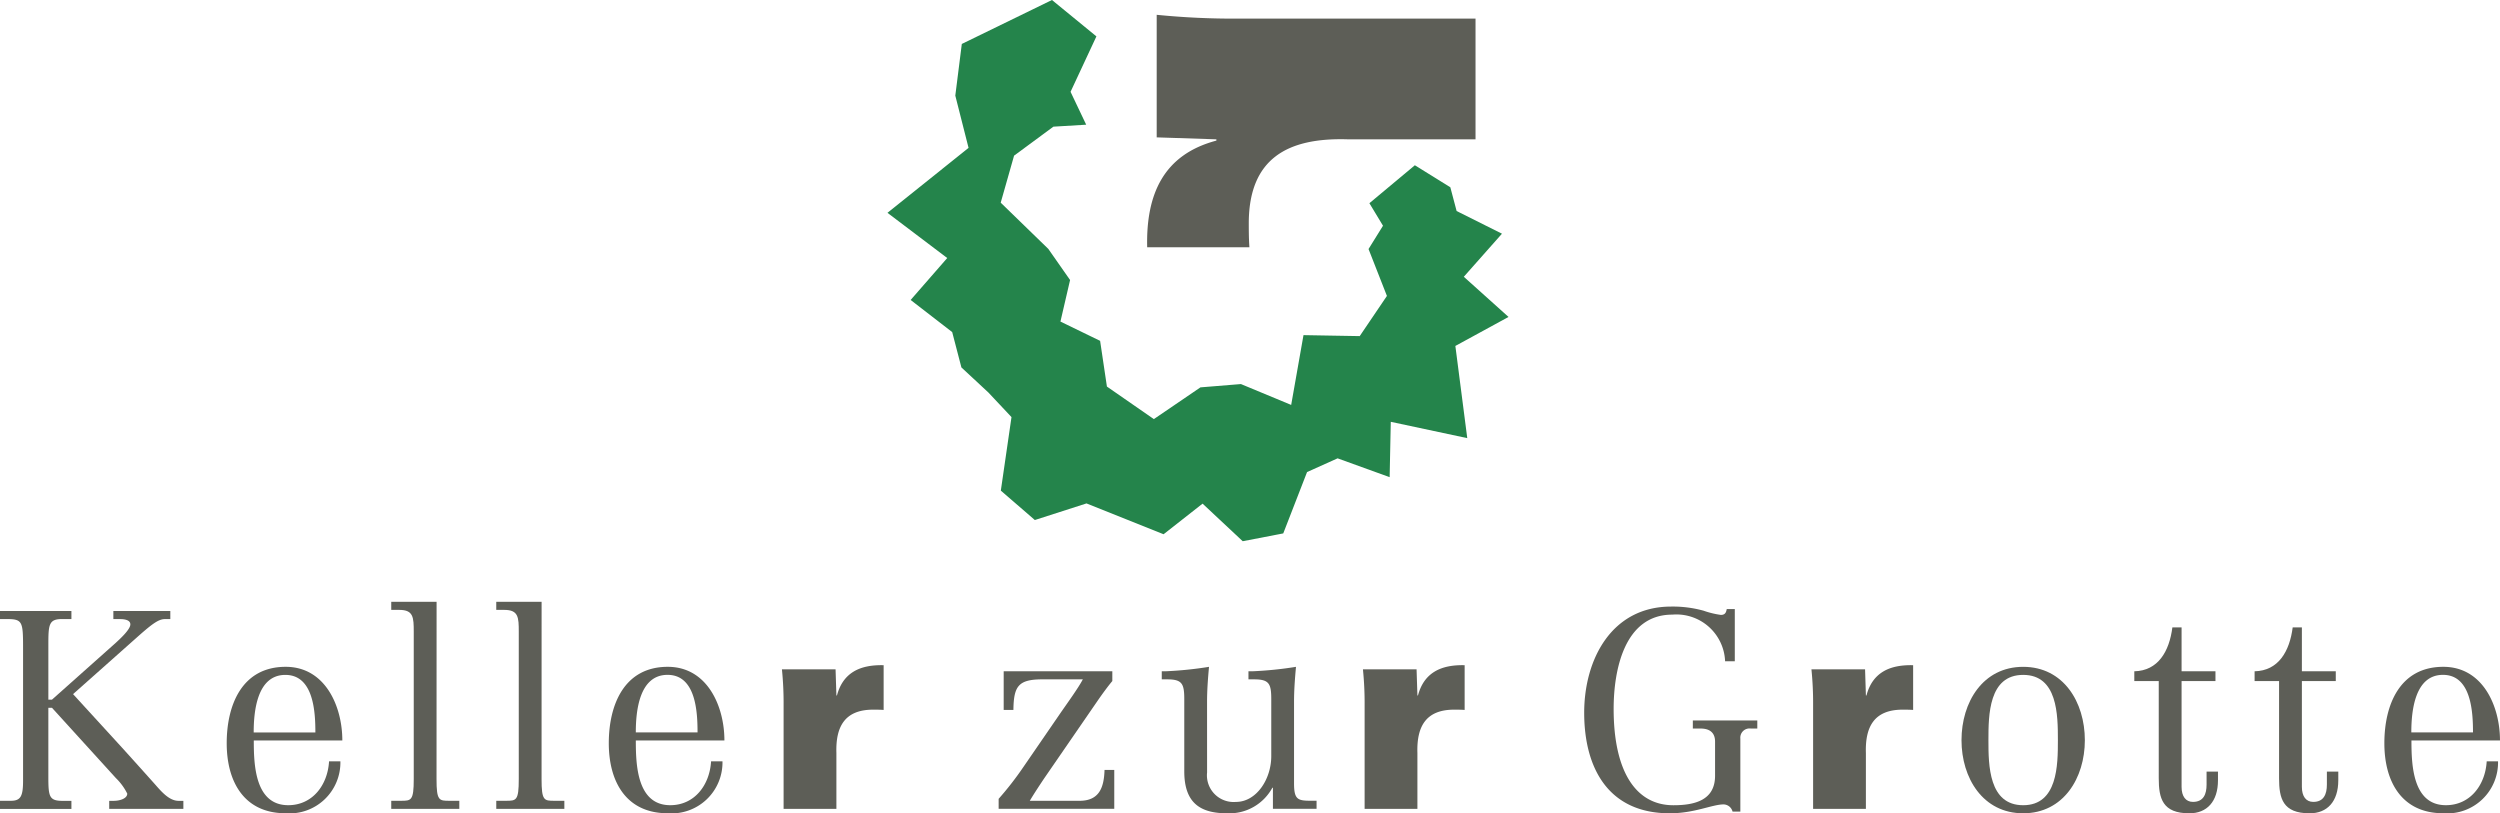 <svg xmlns="http://www.w3.org/2000/svg" xmlns:xlink="http://www.w3.org/1999/xlink" width="220.54" height="71.746" viewBox="0 0 220.54 71.746"><defs><clipPath id="clip-path"><rect id="Rechteck_16" data-name="Rechteck 16" width="220.54" height="71.216" fill="none"></rect></clipPath></defs><g id="Gruppe_19" data-name="Gruppe 19" transform="translate(0 0.586)"><g id="Gruppe_14" data-name="Gruppe 14" transform="translate(0 -0.056)"><g id="Gruppe_13" data-name="Gruppe 13" clip-path="url(#clip-path)"><path id="Pfad_21" data-name="Pfad 21" d="M0,93.476H.956c.883,0,1.079-.417,1.079-1.789V80.093c0-2.4-.025-2.648-1.422-2.648H0v-.712H6.3v.712H5.466c-1.177,0-1.2.515-1.2,2.329v4.78h.319l5.614-5c.343-.318,1.3-1.175,1.3-1.641,0-.367-.465-.465-.907-.465H10v-.712h5.025v.712h-.49c-.613,0-1.3.587-2.6,1.741l-5.49,4.877,3.97,4.339c.809.883,2.942,3.26,3.31,3.676.637.735,1.274,1.4,2.034,1.4h.417v.71H9.634v-.71h.392c.538,0,1.2-.2,1.2-.638a5.046,5.046,0,0,0-1.005-1.372l-5.637-6.2H4.265v6.079c0,1.766.074,2.133,1.275,2.133H6.3v.71H0Z" transform="translate(0 -23.364)" fill="#5d5e57"></path><path id="Pfad_22" data-name="Pfad 22" d="M38.956,90.315c0-3.041-1.52-6.5-5-6.5-3.848,0-5.2,3.359-5.2,6.741,0,3.408,1.544,6.178,5.2,6.178a4.492,4.492,0,0,0,4.829-4.584h-1c-.122,2.109-1.471,3.872-3.6,3.872-2.941,0-3.04-3.578-3.04-5.71Zm-7.82-.711c0-1.864.294-5.076,2.795-5.076s2.647,3.286,2.647,5.076H31.136" transform="translate(-8.757 -25.521)" fill="#5d5e57"></path><path id="Pfad_23" data-name="Pfad 23" d="M53.619,91.21c0,1.912.22,1.912,1.152,1.912h.858v.711H49.624v-.711h.833c.931,0,1.152,0,1.152-1.912V78.218c0-1.274-.025-1.936-1.274-1.936h-.711V75.57h4Z" transform="translate(-15.11 -23.01)" fill="#5d5e57"></path><path id="Pfad_24" data-name="Pfad 24" d="M66.941,91.21c0,1.912.22,1.912,1.152,1.912h.858v.711H62.945v-.711h.833c.932,0,1.152,0,1.152-1.912V78.218c0-1.274-.024-1.936-1.274-1.936h-.712V75.57h4Z" transform="translate(-19.166 -23.01)" fill="#5d5e57"></path><path id="Pfad_25" data-name="Pfad 25" d="M87.417,90.315c0-3.041-1.52-6.5-5-6.5-3.848,0-5.2,3.359-5.2,6.741,0,3.408,1.544,6.178,5.2,6.178a4.493,4.493,0,0,0,4.829-4.584H86.24c-.123,2.109-1.47,3.872-3.6,3.872-2.941,0-3.039-3.578-3.039-5.71ZM79.6,89.6c0-1.864.294-5.076,2.8-5.076s2.646,3.286,2.646,5.076H79.6" transform="translate(-23.512 -25.521)" fill="#5d5e57"></path><path id="Pfad_26" data-name="Pfad 26" d="M103.981,86.277h.049c.54-2.034,2.059-2.721,4.118-2.67v3.946c-.343-.024-.662-.024-.98-.024-2.427.024-3.261,1.469-3.187,3.823v4.927H99.323V87.136a29.766,29.766,0,0,0-.147-3.163h4.731Z" transform="translate(-30.197 -25.456)" fill="#5d5e57"></path><path id="Pfad_27" data-name="Pfad 27" d="M136.864,96.515h-10.2v-.882a27.881,27.881,0,0,0,2.158-2.772l3.284-4.778c.539-.785,1.593-2.23,1.986-2.991H130.54c-2.132,0-2.549.588-2.573,2.7h-.858V84.382h9.584v.859c-.369.44-.858,1.1-1.349,1.814l-4.657,6.765c-.392.588-.883,1.324-1.275,1.986H133.8c1.764,0,2.157-1.2,2.206-2.721h.858Z" transform="translate(-38.568 -25.693)" fill="#5d5e57"></path><path id="Pfad_28" data-name="Pfad 28" d="M151.35,93.133a2.356,2.356,0,0,0,2.549,2.6c1.79,0,3.113-1.984,3.113-4.044V86.662c0-1.372-.2-1.741-1.52-1.741H155V84.21h.319a32.917,32.917,0,0,0,3.874-.393c-.1,1.1-.172,2.085-.172,3.066v7.2c0,1.4.294,1.545,1.422,1.545h.565v.71h-3.85V94.481h-.049a4.314,4.314,0,0,1-3.971,2.256c-2.28,0-3.8-.81-3.8-3.7V86.662c0-1.372-.2-1.741-1.519-1.741h-.467V84.21h.295a32.935,32.935,0,0,0,3.873-.393c-.1,1.1-.172,2.085-.172,3.066Z" transform="translate(-44.866 -25.521)" fill="#5d5e57"></path><path id="Pfad_29" data-name="Pfad 29" d="M177.675,86.277h.049c.54-2.034,2.059-2.721,4.117-2.67v3.946c-.343-.024-.661-.024-.979-.024-2.427.024-3.261,1.469-3.188,3.823v4.927h-4.657V87.136a29.6,29.6,0,0,0-.148-3.163H177.6Z" transform="translate(-52.636 -25.456)" fill="#5d5e57"></path><path id="Pfad_30" data-name="Pfad 30" d="M216.2,86.221v.711h-.565a.814.814,0,0,0-.931.883v6.447h-.686a.839.839,0,0,0-.785-.638c-1.005,0-2.576.785-4.755.785-5.443,0-7.549-4.019-7.549-8.874,0-4.682,2.4-9.363,7.671-9.363a10.174,10.174,0,0,1,2.868.367,7.737,7.737,0,0,0,1.52.369c.392,0,.468-.247.516-.515h.711V81h-.858v-.048a4.3,4.3,0,0,0-4.657-4.069c-4.267,0-5.173,4.976-5.173,8.309,0,5.54,1.961,8.506,5.271,8.506,1.887,0,3.676-.44,3.676-2.6V88.085c0-.761-.441-1.153-1.273-1.153h-.688v-.711Z" transform="translate(-61.178 -23.193)" fill="#5d5e57"></path><path id="Pfad_31" data-name="Pfad 31" d="M234.557,86.277h.05c.538-2.034,2.058-2.721,4.117-2.67v3.946c-.344-.024-.661-.024-.98-.024-2.427.024-3.261,1.469-3.188,3.823v4.927H229.9V87.136a29.409,29.409,0,0,0-.147-3.163h4.731Z" transform="translate(-69.955 -25.456)" fill="#5d5e57"></path><path id="Pfad_32" data-name="Pfad 32" d="M254.227,96.736c3.554,0,5.441-3.114,5.441-6.447,0-3.359-1.887-6.473-5.441-6.473s-5.44,3.114-5.44,6.473c0,3.333,1.887,6.447,5.44,6.447m0-.712c-3.039,0-3.065-3.53-3.065-5.735,0-2.232.025-5.762,3.065-5.762s3.063,3.53,3.063,5.762c0,2.2-.023,5.735-3.063,5.735" transform="translate(-75.751 -25.521)" fill="#5d5e57"></path><path id="Pfad_33" data-name="Pfad 33" d="M274.875,78.814v3.872h2.989v.86h-2.989v9.337c0,.834.367,1.324,1.005,1.324.932,0,1.2-.686,1.2-1.52V91.536h1.006v.76c0,1.887-.981,2.918-2.525,2.918-2.377,0-2.7-1.325-2.7-3.089V83.546h-2.156v-.86c2.107-.047,3.088-1.764,3.358-3.872Z" transform="translate(-82.425 -23.997)" fill="#5d5e57"></path><path id="Pfad_34" data-name="Pfad 34" d="M290.134,78.814v3.872h2.99v.86h-2.99v9.337c0,.834.365,1.324,1.006,1.324.93,0,1.2-.686,1.2-1.52V91.536h1.006v.76c0,1.887-.981,2.918-2.525,2.918-2.378,0-2.7-1.325-2.7-3.089V83.546h-2.158v-.86c2.108-.047,3.09-1.764,3.36-3.872Z" transform="translate(-87.071 -23.997)" fill="#5d5e57"></path><path id="Pfad_35" data-name="Pfad 35" d="M312.622,90.315c0-3.041-1.519-6.5-5-6.5-3.849,0-5.2,3.359-5.2,6.741,0,3.408,1.543,6.178,5.2,6.178a4.49,4.49,0,0,0,4.828-4.584h-1c-.122,2.109-1.47,3.872-3.6,3.872-2.941,0-3.039-3.578-3.039-5.71ZM304.8,89.6c0-1.864.295-5.076,2.793-5.076s2.648,3.286,2.648,5.076H304.8" transform="translate(-92.083 -25.521)" fill="#5d5e57"></path><path id="Pfad_36" data-name="Pfad 36" d="M146.339,11.927V1.115a68.028,68.028,0,0,0,7.226.336h20.9V12.1H163.2c-5.378-.168-8.682,1.737-8.738,7.283,0,.728,0,1.456.056,2.241H145.5c-.112-4.707,1.456-8.179,6.106-9.412V12.1Z" transform="translate(-44.3 -0.339)" fill="#5d5e57"></path></g></g><path id="Pfad_38" data-name="Pfad 38" d="M14.511,0,6.558,3.877,5.984,8.434l1.169,4.61L0,18.774l5.272,3.988-3.228,3.7,3.666,2.834.812,3.116,2.391,2.223,2.028,2.161L10,43.28l3,2.595,4.557-1.466,6.8,2.72,3.44-2.7,3.542,3.315,3.575-.689,2.1-5.411,2.694-1.212L44.3,42.094l.1-4.883,6.747,1.439-1.05-8.132,4.69-2.559-3.945-3.543,3.366-3.8-4-2-.554-2.094-3.13-1.944-4.01,3.348,1.2,1.987-1.276,2.055,1.622,4.138-2.4,3.544L36.7,29.564l-1.086,6.157-4.432-1.84-3.572.291-4.11,2.8-4.141-2.871-.6-4.033-3.5-1.7.85-3.665-1.919-2.744-4.2-4.08,1.178-4.147,3.469-2.558L17.53,11,16.151,8.1l2.281-4.89Z" transform="translate(78.289 -0.586)" fill="#24844b"></path></g></svg>